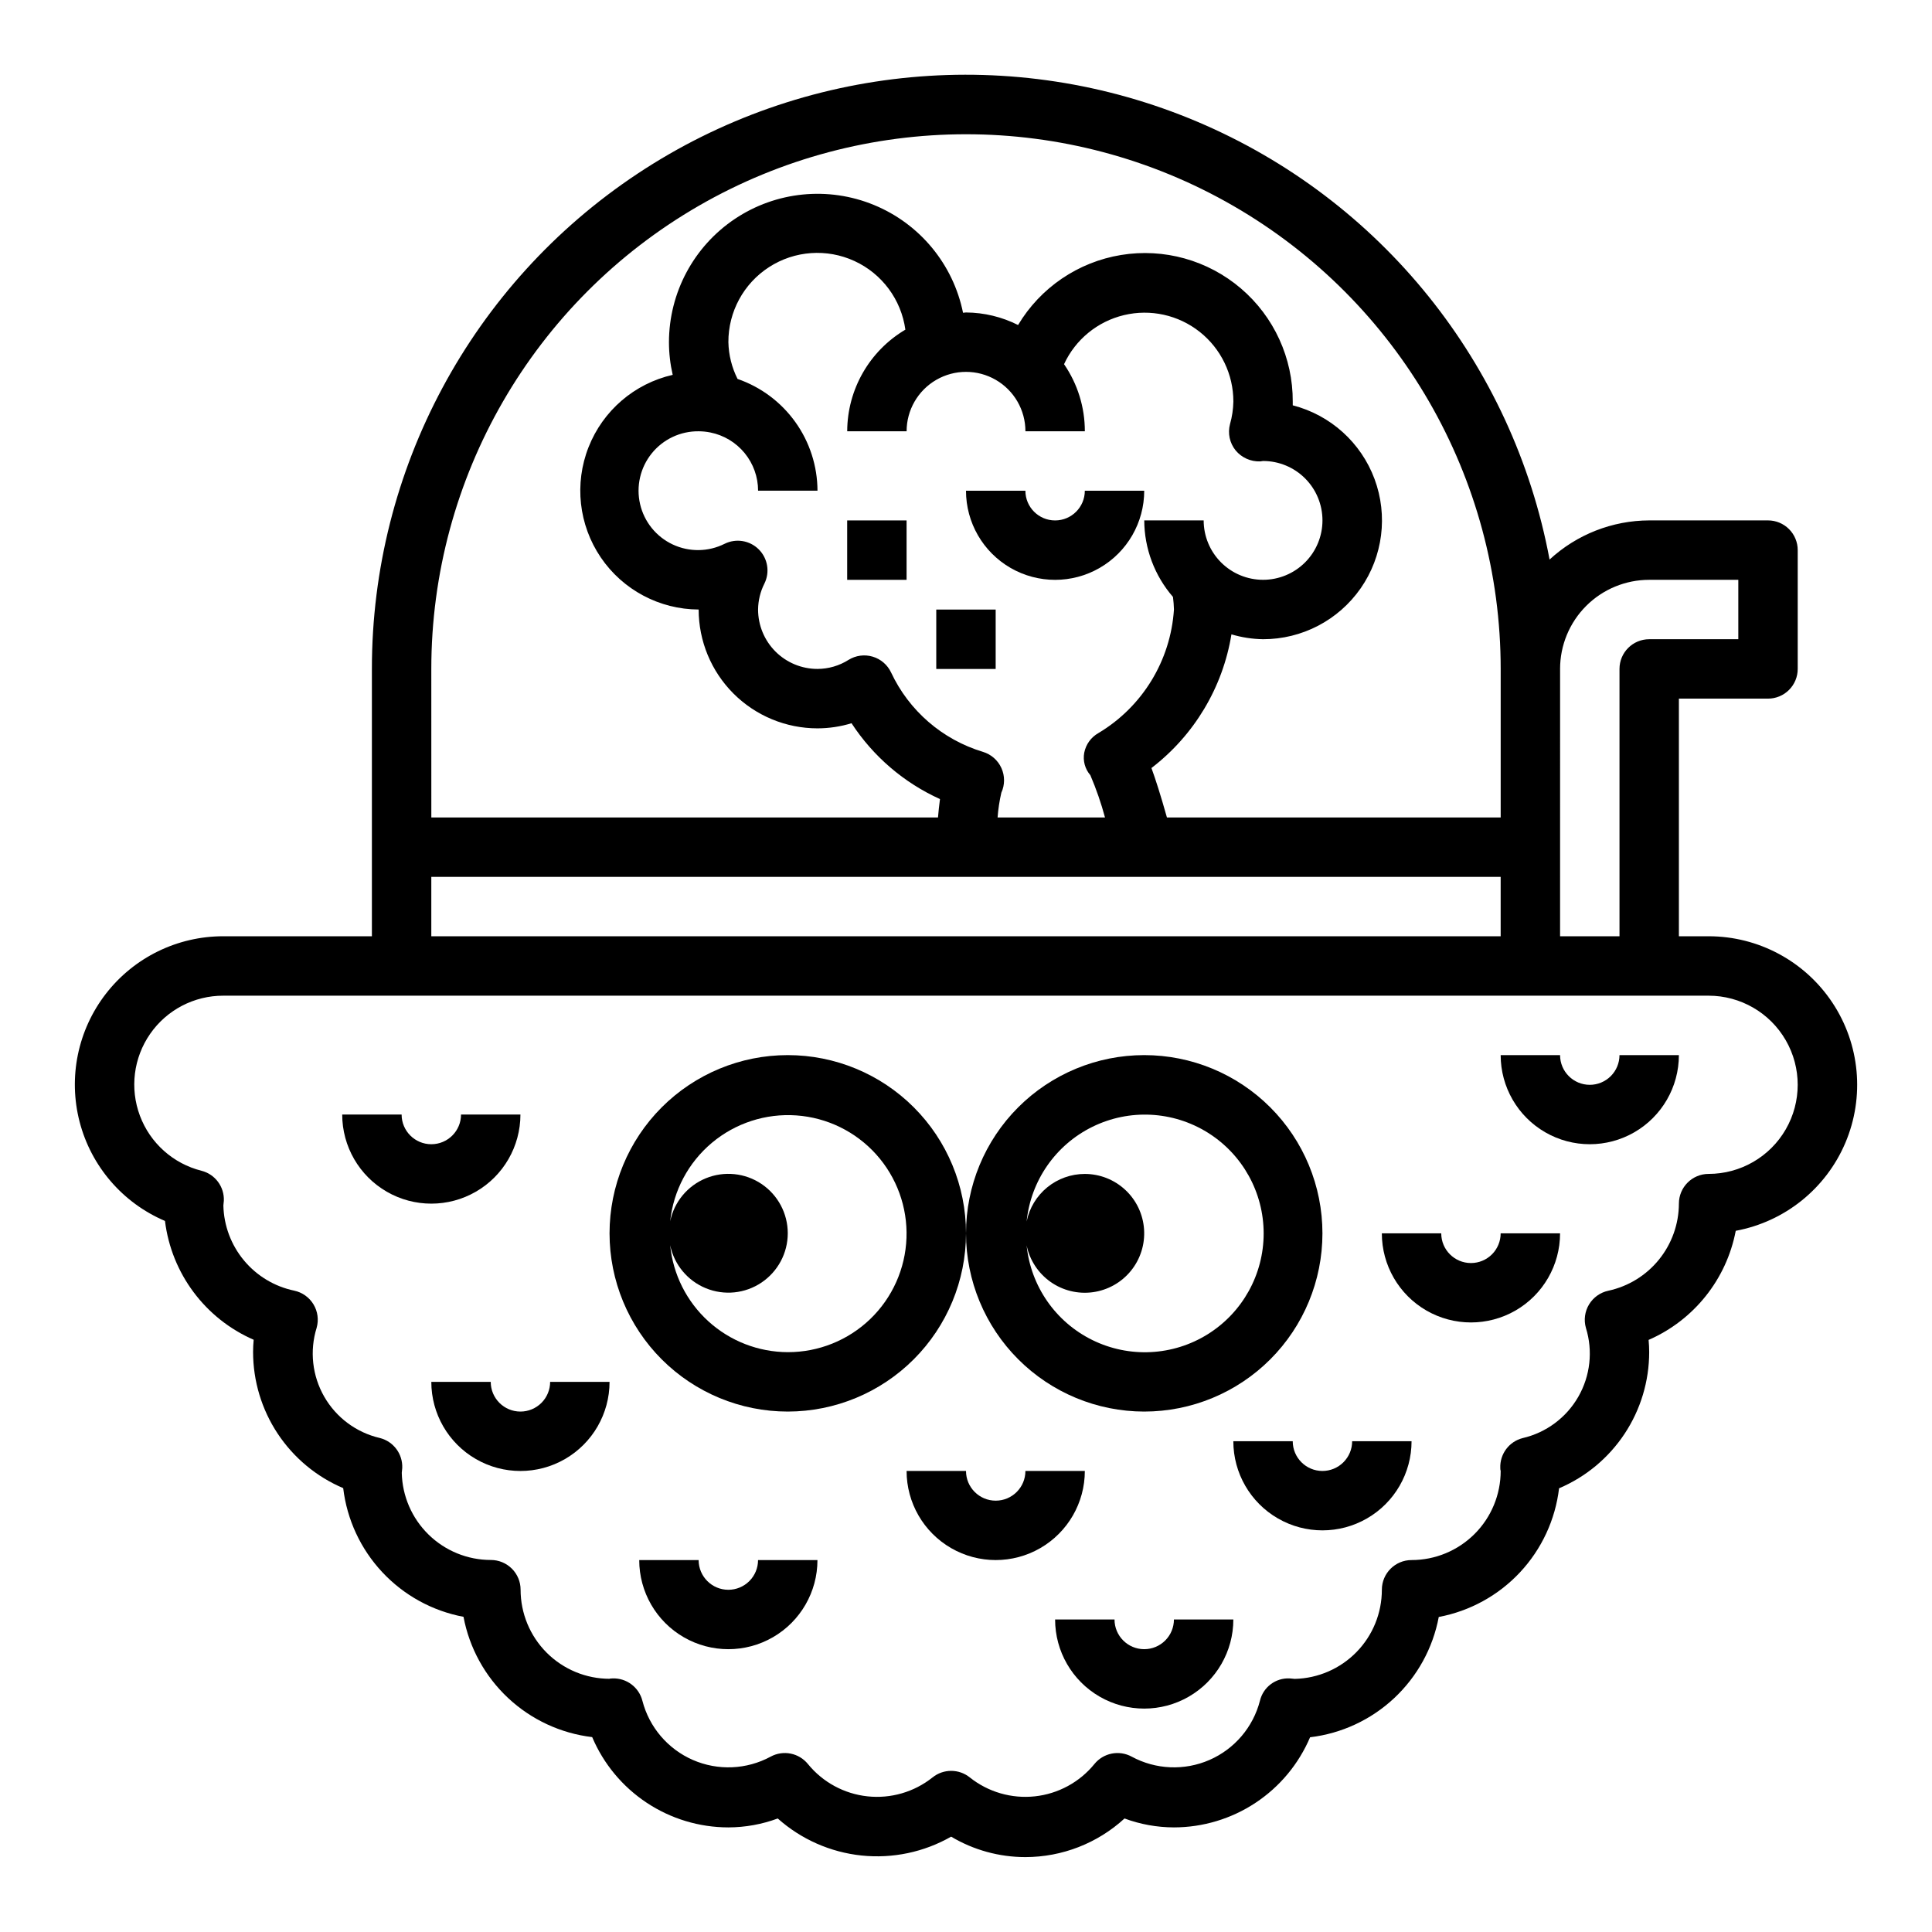 <?xml version="1.0" encoding="UTF-8"?>
<!-- Uploaded to: ICON Repo, www.iconrepo.com, Generator: ICON Repo Mixer Tools -->
<svg fill="#000000" width="800px" height="800px" version="1.1" viewBox="144 144 512 512" xmlns="http://www.w3.org/2000/svg">
 <g>
  <path d="m596.8 392.12h-7.875v-62.977h23.617c2.09 0 4.09-0.828 5.566-2.305s2.305-3.477 2.305-5.566v-31.488c0-2.086-0.828-4.09-2.305-5.566-1.477-1.477-3.477-2.305-5.566-2.305h-31.488c-9.789 0.031-19.211 3.734-26.402 10.375-9.695-51.891-44.758-95.469-93.375-116.04-48.617-20.574-104.31-15.402-148.31 13.773-43.996 29.172-70.438 78.461-70.41 131.25v70.848h-39.359c-12.18-0.02-23.676 5.609-31.133 15.234-7.457 9.629-10.027 22.168-6.965 33.953s11.418 21.484 22.621 26.258c1.715 13.918 10.652 25.891 23.504 31.488-0.102 1.094-0.156 2.164-0.156 3.234v0.004c0.004 7.691 2.269 15.215 6.516 21.633 4.246 6.414 10.285 11.441 17.367 14.449 0.992 8.34 4.621 16.141 10.355 22.273 5.734 6.137 13.273 10.277 21.527 11.832 1.551 8.25 5.695 15.789 11.828 21.523 6.133 5.734 13.938 9.363 22.273 10.355 3.004 7.09 8.027 13.137 14.445 17.391 6.414 4.254 13.941 6.527 21.641 6.535 4.469-0.012 8.898-0.809 13.09-2.363 6.188 5.516 13.953 8.949 22.199 9.812 8.242 0.863 16.551-0.883 23.75-4.996 5.953 3.547 12.75 5.418 19.68 5.418 9.727-0.008 19.102-3.66 26.27-10.234 4.191 1.555 8.621 2.352 13.09 2.363 7.695-0.008 15.219-2.273 21.633-6.519 6.418-4.246 11.441-10.285 14.453-17.367 8.336-0.992 16.141-4.621 22.273-10.355 6.133-5.734 10.277-13.273 11.828-21.523 8.254-1.555 15.793-5.695 21.527-11.828 5.734-6.137 9.363-13.938 10.355-22.273 7.082-3.012 13.121-8.039 17.367-14.453 4.246-6.418 6.512-13.941 6.516-21.633 0-1.07-0.055-2.141-0.156-3.234v-0.004c11.996-5.234 20.641-16.055 23.094-28.914 12.988-2.41 23.898-11.172 29.055-23.328s3.871-26.094-3.422-37.102c-7.293-11.012-19.621-17.633-32.824-17.629zm-39.359-70.848h-0.004c0-6.262 2.488-12.27 6.918-16.699 4.43-4.43 10.438-6.914 16.699-6.914h23.617v15.742h-23.617c-4.348 0-7.871 3.523-7.871 7.871v70.848h-15.746zm-299.14 0c0-50.621 27.008-97.398 70.848-122.71 43.844-25.312 97.855-25.312 141.7 0 43.84 25.312 70.848 72.09 70.848 122.71v39.359h-88.449c-1.66-5.887-3.008-10.109-4.102-13.098 11.32-8.676 18.906-21.344 21.199-35.422 2.719 0.809 5.539 1.242 8.375 1.289 10.316 0.012 19.98-5.031 25.875-13.496 5.891-8.469 7.266-19.281 3.676-28.953-3.59-9.668-11.688-16.965-21.68-19.535v-0.992c0.059-11.531-4.969-22.504-13.738-29.988-8.773-7.488-20.398-10.73-31.777-8.859-11.379 1.867-21.359 8.656-27.277 18.555-4.281-2.156-9.004-3.293-13.797-3.324-0.27 0-0.52 0.07-0.789 0.078v0.004c-2.609-12.863-11.461-23.574-23.594-28.566-12.137-4.996-25.961-3.613-36.867 3.684-10.906 7.301-17.457 19.551-17.473 32.676 0.004 2.914 0.336 5.816 0.992 8.656-10.141 2.312-18.484 9.48-22.297 19.156-3.816 9.676-2.606 20.609 3.231 29.219 5.836 8.605 15.547 13.777 25.945 13.816 0 8.352 3.32 16.359 9.223 22.266 5.906 5.902 13.918 9.223 22.266 9.223 3.059-0.004 6.098-0.461 9.023-1.355 5.742 8.793 13.875 15.766 23.441 20.098-0.219 1.637-0.395 3.305-0.527 4.871h-134.27zm174.66 28.176c1.551 3.633 2.844 7.371 3.875 11.184h-28.465c0.164-2.207 0.496-4.398 0.992-6.555 0.953-2.07 0.961-4.453 0.023-6.531s-2.731-3.648-4.914-4.301c-10.727-3.238-19.57-10.883-24.324-21.027-0.953-2.031-2.731-3.562-4.887-4.199-2.152-0.641-4.477-0.328-6.387 0.855-2.461 1.559-5.316 2.391-8.234 2.398-4.176 0-8.18-1.656-11.133-4.609-2.949-2.953-4.609-6.957-4.609-11.133 0.023-2.394 0.598-4.754 1.684-6.891 1.488-3.023 0.883-6.66-1.5-9.043-2.387-2.383-6.023-2.981-9.047-1.488-4.316 2.168-9.391 2.234-13.762 0.18-4.375-2.051-7.562-6-8.648-10.707-1.086-4.707 0.051-9.652 3.078-13.414 3.031-3.766 7.621-5.926 12.449-5.871 1.043 0.004 2.082 0.109 3.102 0.316 3.566 0.715 6.773 2.644 9.078 5.457s3.566 6.336 3.566 9.973h15.742c-0.02-6.523-2.07-12.883-5.867-18.188-3.793-5.305-9.148-9.301-15.316-11.43-1.523-3.023-2.356-6.356-2.43-9.742-0.035-8.047 4.039-15.555 10.805-19.91 6.766-4.359 15.285-4.961 22.598-1.598 7.312 3.359 12.402 10.223 13.5 18.191-9.527 5.633-15.383 15.867-15.414 26.93h15.742c0-5.625 3-10.82 7.871-13.633s10.875-2.812 15.746 0 7.871 8.008 7.871 13.633h15.746c0.008-6.348-1.914-12.551-5.512-17.781 3.023-6.539 8.879-11.332 15.887-13.004 7.012-1.676 14.398-0.043 20.051 4.426 5.652 4.469 8.945 11.281 8.934 18.488-0.039 2.023-0.336 4.031-0.891 5.977-0.645 2.426-0.09 5.012 1.488 6.965 1.598 1.926 4 3.004 6.504 2.914l0.77-0.109c4.176 0 8.18 1.656 11.133 4.609 2.953 2.953 4.609 6.957 4.609 11.133s-1.656 8.18-4.609 11.133c-2.953 2.953-6.957 4.613-11.133 4.613s-8.18-1.66-11.133-4.613c-2.953-2.953-4.609-6.957-4.609-11.133h-15.746c0.027 7.457 2.731 14.652 7.613 20.285 0.141 1.105 0.227 2.219 0.258 3.332-0.879 13.543-8.363 25.789-20.016 32.746-1.957 1.098-3.328 3.004-3.758 5.203-0.398 2.133 0.203 4.332 1.629 5.969zm-174.66 26.93h283.39v15.742h-283.39zm338.5 78.719c-4.348 0-7.875 3.527-7.875 7.875-0.016 5.402-1.883 10.637-5.285 14.836-3.398 4.199-8.137 7.109-13.418 8.25-2.133 0.453-3.981 1.77-5.109 3.633-1.125 1.867-1.43 4.117-0.832 6.215 1.895 6.102 1.164 12.719-2.019 18.258-3.18 5.543-8.523 9.508-14.75 10.949-3.606 0.918-6.074 4.238-5.918 7.957-0.008 0.254 0.027 0.508 0.102 0.75 0 6.262-2.488 12.27-6.918 16.699-4.43 4.426-10.434 6.914-16.699 6.914-4.348 0-7.871 3.527-7.871 7.875 0 6.168-2.41 12.094-6.723 16.508-4.312 4.414-10.184 6.965-16.352 7.106-0.293-0.039-1.07-0.117-1.363-0.125h0.004c-3.707-0.18-7.016 2.309-7.875 5.922-1.809 7.008-6.746 12.797-13.383 15.691-6.637 2.891-14.238 2.566-20.605-0.879-3.34-1.816-7.5-0.988-9.891 1.969-3.926 4.812-9.594 7.887-15.77 8.551-6.176 0.664-12.367-1.133-17.227-5-2.891-2.336-7.016-2.336-9.906 0-4.859 3.867-11.051 5.664-17.227 5-6.176-0.664-11.844-3.738-15.77-8.551-2.391-2.957-6.551-3.785-9.891-1.969-6.367 3.445-13.965 3.769-20.605 0.879-6.637-2.894-11.574-8.684-13.383-15.691-0.914-3.574-4.188-6.035-7.875-5.922-0.457 0-0.914 0.062-0.789 0.102h0.004c-6.266 0-12.27-2.488-16.699-6.914-4.43-4.43-6.918-10.438-6.918-16.699 0-2.09-0.828-4.09-2.305-5.566-1.477-1.477-3.481-2.309-5.566-2.309-6.176 0.004-12.105-2.414-16.52-6.734-4.418-4.316-6.965-10.195-7.098-16.367 0.039-0.262 0.117-1 0.125-1.258v-0.004c0.156-3.719-2.312-7.039-5.918-7.957-6.227-1.441-11.57-5.406-14.75-10.949-3.184-5.539-3.914-12.156-2.016-18.258 0.594-2.098 0.289-4.348-0.836-6.215-1.125-1.863-2.977-3.18-5.109-3.633-5.215-1.09-9.906-3.91-13.316-8.008-3.406-4.094-5.332-9.219-5.457-14.543 0-0.262 0.117-1 0.125-1.258v-0.004c0.156-3.719-2.312-7.039-5.922-7.957-7.5-1.883-13.602-7.332-16.316-14.574-2.719-7.242-1.703-15.359 2.711-21.711 4.414-6.356 11.664-10.133 19.402-10.113h393.6c8.434 0 16.23 4.5 20.449 11.809 4.219 7.305 4.219 16.309 0 23.613-4.219 7.309-12.016 11.809-20.449 11.809z"/>
  <path d="m400 470.85c0-12.527-4.977-24.543-13.836-33.398-8.855-8.859-20.871-13.836-33.398-13.836s-24.539 4.977-33.398 13.836c-8.855 8.855-13.832 20.871-13.832 33.398s4.977 24.539 13.832 33.398c8.859 8.855 20.871 13.832 33.398 13.832 12.523-0.012 24.531-4.992 33.387-13.848 8.852-8.855 13.832-20.859 13.848-33.383zm-47.23 31.488h-0.004c-7.781-0.027-15.277-2.938-21.035-8.176-5.758-5.234-9.367-12.418-10.129-20.164 1.055 5.137 4.606 9.414 9.461 11.398 4.856 1.988 10.379 1.426 14.734-1.5s6.969-7.824 6.969-13.07c0-5.246-2.613-10.148-6.969-13.074-4.356-2.922-9.879-3.484-14.734-1.5-4.856 1.988-8.406 6.262-9.461 11.402 0.848-8.102 4.812-15.555 11.051-20.793 6.242-5.234 14.273-7.84 22.398-7.266s15.707 4.281 21.152 10.34c5.441 6.059 8.32 13.992 8.023 22.133-0.293 8.141-3.742 15.848-9.609 21.496-5.871 5.644-13.707 8.793-21.852 8.773z"/>
  <path d="m447.23 518.08c12.527 0 24.539-4.977 33.398-13.832 8.859-8.859 13.832-20.871 13.832-33.398s-4.973-24.543-13.832-33.398c-8.859-8.859-20.871-13.836-33.398-13.836-12.527 0-24.539 4.977-33.398 13.836-8.855 8.855-13.832 20.871-13.832 33.398 0.012 12.523 4.992 24.527 13.848 33.383 8.855 8.855 20.859 13.836 33.383 13.848zm-15.742-62.977c-3.629 0.004-7.144 1.258-9.957 3.551-2.809 2.297-4.742 5.492-5.465 9.047 1.094-10.816 7.691-20.305 17.453-25.094 9.758-4.793 21.297-4.211 30.527 1.539 9.227 5.75 14.836 15.855 14.836 26.727s-5.609 20.973-14.836 26.723c-9.23 5.75-20.77 6.332-30.527 1.543-9.762-4.789-16.359-14.277-17.453-25.094 0.809 3.906 3.07 7.359 6.332 9.664 3.258 2.301 7.269 3.281 11.219 2.738 3.953-0.543 7.555-2.562 10.074-5.656 2.519-3.094 3.769-7.031 3.496-11.012-0.27-3.981-2.039-7.711-4.957-10.434-2.914-2.723-6.754-4.238-10.742-4.242z"/>
  <path d="m281.92 439.36h-15.742c0 4.348-3.527 7.871-7.875 7.871-4.348 0-7.871-3.523-7.871-7.871h-15.742c0 8.438 4.5 16.234 11.805 20.453 7.309 4.219 16.312 4.219 23.617 0 7.309-4.219 11.809-12.016 11.809-20.453z"/>
  <path d="m281.92 518.08c-4.348 0-7.871-3.523-7.871-7.871h-15.746c0 8.438 4.504 16.234 11.809 20.453 7.309 4.219 16.309 4.219 23.617 0 7.305-4.219 11.809-12.016 11.809-20.453h-15.746c0 2.086-0.828 4.09-2.305 5.566-1.477 1.477-3.477 2.305-5.566 2.305z"/>
  <path d="m337.02 565.31c-4.348 0-7.875-3.527-7.875-7.875h-15.742c0 8.438 4.5 16.234 11.809 20.453 7.305 4.219 16.309 4.219 23.617 0 7.305-4.219 11.805-12.016 11.805-20.453h-15.742c0 2.09-0.828 4.09-2.305 5.566-1.477 1.477-3.481 2.309-5.566 2.309z"/>
  <path d="m431.49 533.82h-15.746c0 4.348-3.523 7.871-7.871 7.871s-7.871-3.523-7.871-7.871h-15.746c0 8.438 4.5 16.23 11.809 20.449s16.309 4.219 23.617 0c7.305-4.219 11.809-12.012 11.809-20.449z"/>
  <path d="m447.23 581.05c-4.348 0-7.871-3.523-7.871-7.871h-15.746c0 8.438 4.504 16.234 11.809 20.453 7.309 4.219 16.309 4.219 23.617 0 7.305-4.219 11.809-12.016 11.809-20.453h-15.746c0 2.086-0.828 4.09-2.305 5.566s-3.477 2.305-5.566 2.305z"/>
  <path d="m494.46 533.82c-4.348 0-7.871-3.527-7.871-7.875h-15.742c0 8.438 4.5 16.234 11.809 20.453 7.305 4.219 16.309 4.219 23.613 0 7.309-4.219 11.809-12.016 11.809-20.453h-15.742c0 2.09-0.832 4.09-2.309 5.566-1.473 1.477-3.477 2.309-5.566 2.309z"/>
  <path d="m533.82 478.72c-4.348 0-7.875-3.523-7.875-7.871h-15.742c0 8.438 4.5 16.234 11.809 20.453 7.305 4.215 16.309 4.215 23.617 0 7.305-4.219 11.805-12.016 11.805-20.453h-15.742c0 2.086-0.828 4.09-2.305 5.566-1.477 1.477-3.481 2.305-5.566 2.305z"/>
  <path d="m565.31 431.49c-4.348 0-7.875-3.527-7.875-7.875h-15.742c0 8.438 4.5 16.234 11.809 20.453 7.305 4.219 16.309 4.219 23.613 0 7.309-4.219 11.809-12.016 11.809-20.453h-15.742c0 2.09-0.828 4.09-2.305 5.566-1.477 1.477-3.481 2.309-5.566 2.309z"/>
  <path d="m447.23 274.05h-15.742c0 4.348-3.527 7.871-7.875 7.871-4.348 0-7.871-3.523-7.871-7.871h-15.742c0 8.438 4.5 16.234 11.805 20.453 7.309 4.219 16.312 4.219 23.617 0 7.309-4.219 11.809-12.016 11.809-20.453z"/>
  <path d="m368.51 281.92h15.742v15.742h-15.742z"/>
  <path d="m392.12 305.54h15.742v15.742h-15.742z"/>
 </g>
</svg>